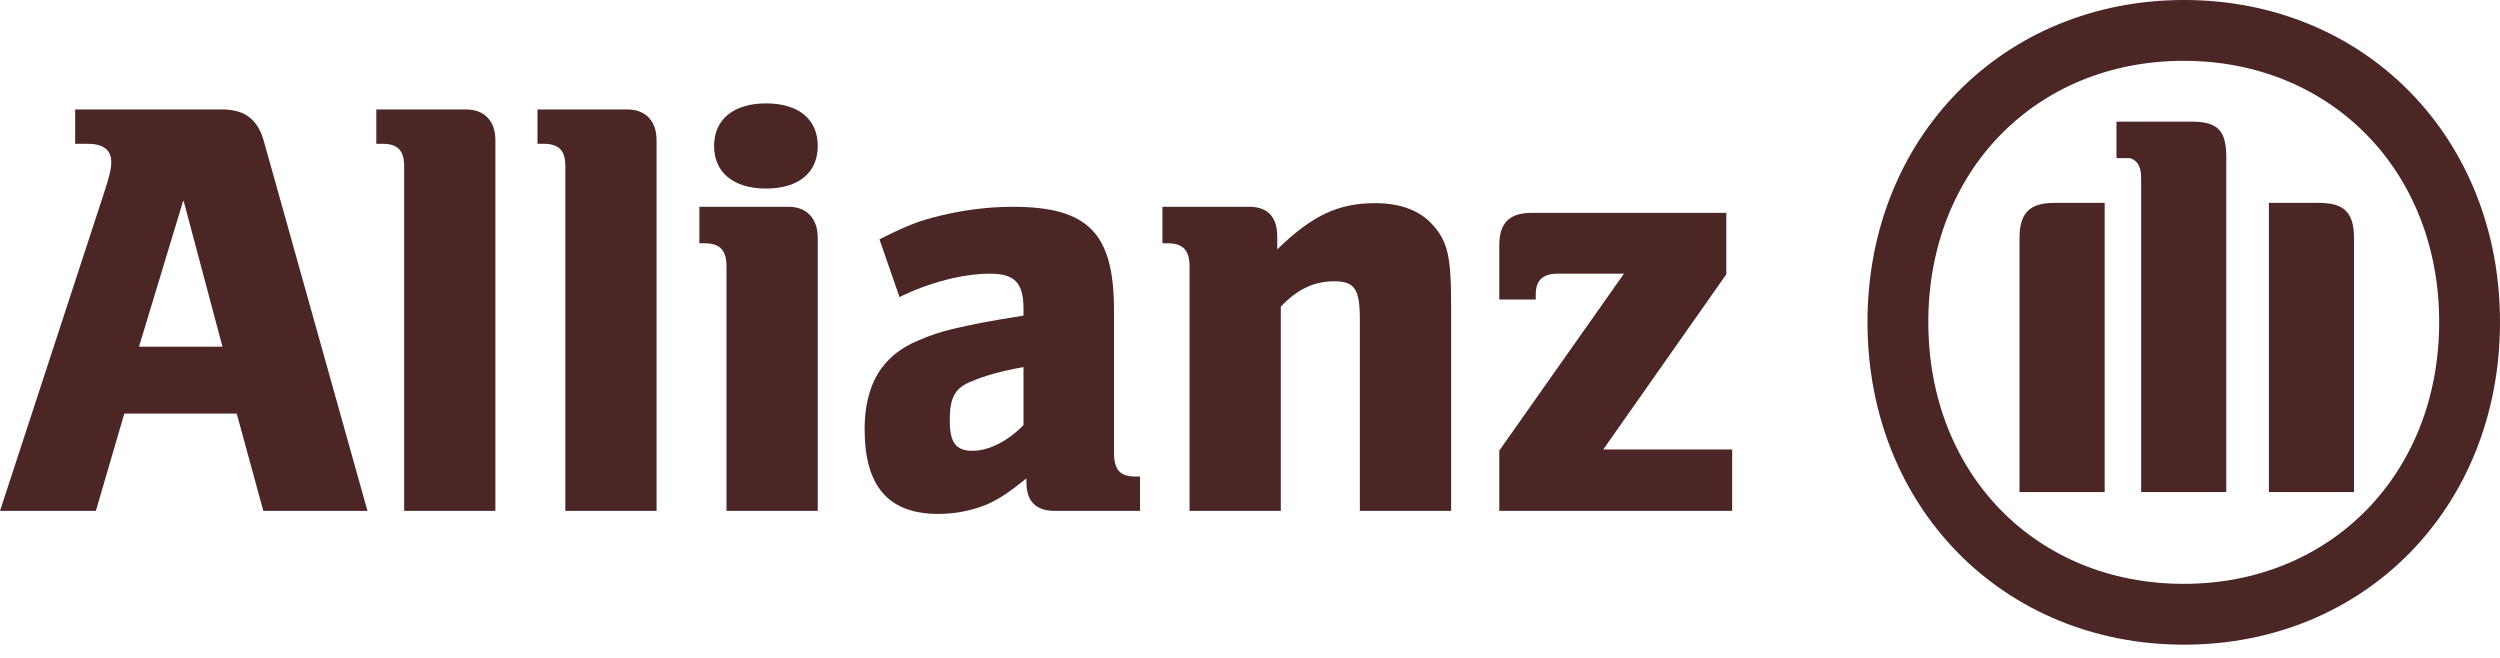 <?xml version="1.0" encoding="UTF-8"?>
<svg width="152px" height="40px" viewBox="0 0 152 40" version="1.1" xmlns="http://www.w3.org/2000/svg" xmlns:xlink="http://www.w3.org/1999/xlink">
    <title>logo-Allianz</title>
    <g id="Page-1" stroke="none" stroke-width="1" fill="none" fill-rule="evenodd">
        <g id="31-Hajar" transform="translate(-1134, -4074)" fill="#4C2525">
            <g id="logotype" transform="translate(93, 3400)">
                <g id="logo-Allianz" transform="translate(1041, 674)">
                    <path d="M5.83,31.062 L7.558,25.145 L14.392,25.145 L16.01,31.062 L22.342,31.062 L16.046,8.597 C15.686,7.28 14.895,6.656 13.526,6.656 L4.57,6.656 L4.57,8.742 L5.328,8.742 C6.257,8.742 6.765,9.106 6.765,9.835 C6.765,10.308 6.657,10.712 6.297,11.816 L7.99999952e-05,31.062 L5.83,31.062 Z M13.526,21.077 L8.452,21.077 L11.151,12.162 L13.526,21.077 Z" id="Fill-1"></path>
                    <path d="M30.119,31.062 L30.119,8.522 C30.119,7.349 29.444,6.656 28.347,6.656 L22.88,6.656 L22.88,8.742 L23.243,8.742 C24.18,8.742 24.573,9.146 24.573,10.1 L24.573,31.062 L30.119,31.062 Z" id="Fill-3"></path>
                    <path d="M39.919,31.062 L39.919,8.522 C39.919,7.349 39.242,6.656 38.146,6.656 L32.678,6.656 L32.678,8.742 L33.043,8.742 C33.98,8.742 34.373,9.146 34.373,10.1 L34.373,31.062 L39.919,31.062 Z" id="Fill-5"></path>
                    <path d="M49.719,31.062 L49.719,14.457 C49.719,13.278 49.042,12.572 47.939,12.572 L42.521,12.572 L42.521,14.791 L42.843,14.791 C43.779,14.791 44.171,15.23 44.171,16.19 L44.171,31.062 L49.719,31.062 Z M49.719,8.875 C49.719,7.257 48.564,6.286 46.57,6.286 C44.605,6.286 43.416,7.257 43.416,8.875 C43.416,10.492 44.605,11.464 46.57,11.464 C48.564,11.464 49.719,10.492 49.719,8.875 L49.719,8.875 Z" id="Fill-7"></path>
                    <path d="M54.689,18.061 C56.551,17.148 58.583,16.64 60.189,16.64 C61.691,16.64 62.229,17.189 62.229,18.789 L62.229,19.189 C59.959,19.552 59.247,19.697 57.965,19.991 C57.22,20.17 56.543,20.39 55.873,20.684 C53.631,21.592 52.569,23.376 52.569,26.109 C52.569,29.57 54.024,31.246 57.046,31.246 C58.143,31.246 59.139,31.026 60.027,30.662 C60.807,30.292 61.271,29.998 62.408,29.085 L62.408,29.341 C62.408,30.478 62.992,31.062 64.118,31.062 L69.313,31.062 L69.313,28.975 L69.057,28.975 C68.088,28.975 67.729,28.571 67.729,27.486 L67.729,18.823 C67.729,14.178 66.146,12.573 61.588,12.573 C60.115,12.573 58.676,12.758 57.277,13.087 C55.879,13.417 55.157,13.705 53.471,14.55 L54.689,18.061 Z M62.229,22.32 L62.229,25.844 C61.281,26.825 60.115,27.409 59.132,27.409 C58.109,27.409 57.745,26.902 57.745,25.555 C57.745,24.21 58.034,23.59 59.057,23.193 C59.824,22.862 60.807,22.572 62.229,22.32 L62.229,22.32 Z" id="Fill-9"></path>
                    <path d="M77.873,31.062 L77.873,18.644 C78.873,17.581 79.913,17.102 81.102,17.102 C82.374,17.102 82.679,17.581 82.679,19.42 L82.679,31.062 L88.227,31.062 L88.227,18.489 C88.227,15.571 88.007,14.646 87.082,13.646 C86.315,12.797 85.137,12.352 83.621,12.352 C81.379,12.352 79.797,13.081 77.657,15.16 L77.657,14.404 C77.657,13.196 77.087,12.572 75.949,12.572 L70.675,12.572 L70.675,14.791 L70.997,14.791 C71.933,14.791 72.325,15.23 72.325,16.19 L72.325,31.062 L77.873,31.062 Z" id="Fill-11"></path>
                    <path d="M105.316,27.328 L97.478,27.328 L104.96,16.676 L104.96,12.943 L93.114,12.943 C91.773,12.943 91.156,13.56 91.156,14.907 L91.156,18.211 L93.374,18.211 L93.374,17.881 C93.374,17.044 93.806,16.64 94.701,16.64 L98.736,16.64 L91.156,27.396 L91.156,31.062 L105.316,31.062 L105.316,27.328 Z" id="Fill-13"></path>
                    <path d="M152,19.581 C152,8.366 143.789,-0 132.788,-0 C121.787,-0 113.543,8.366 113.543,19.581 C113.543,30.83 121.787,39.196 132.788,39.196 C143.789,39.196 152,30.83 152,19.581 L152,19.581 Z M148.302,19.581 C148.302,28.796 141.726,35.498 132.772,35.498 C123.775,35.498 117.241,28.796 117.241,19.581 C117.241,10.4 123.775,3.698 132.772,3.698 C141.726,3.698 148.302,10.4 148.302,19.581 L148.302,19.581 Z M127.964,29.918 L127.964,12.336 L124.901,12.336 C123.388,12.336 122.786,12.953 122.786,14.508 L122.786,29.918 L127.964,29.918 Z M137.948,29.918 L143.125,29.918 L143.125,14.508 C143.125,12.953 142.559,12.336 140.999,12.336 L137.948,12.336 L137.948,29.918 Z M135.359,29.918 L135.359,9.562 C135.359,7.938 134.834,7.396 133.262,7.396 L128.681,7.396 L128.681,9.615 L128.951,9.615 L129.433,9.615 C129.605,9.615 129.773,9.724 129.911,9.868 C130.114,10.123 130.182,10.377 130.182,10.921 L130.182,29.918 L135.359,29.918 Z" id="Fill-15"></path>
                </g>
            </g>
        </g>
    </g>
</svg>